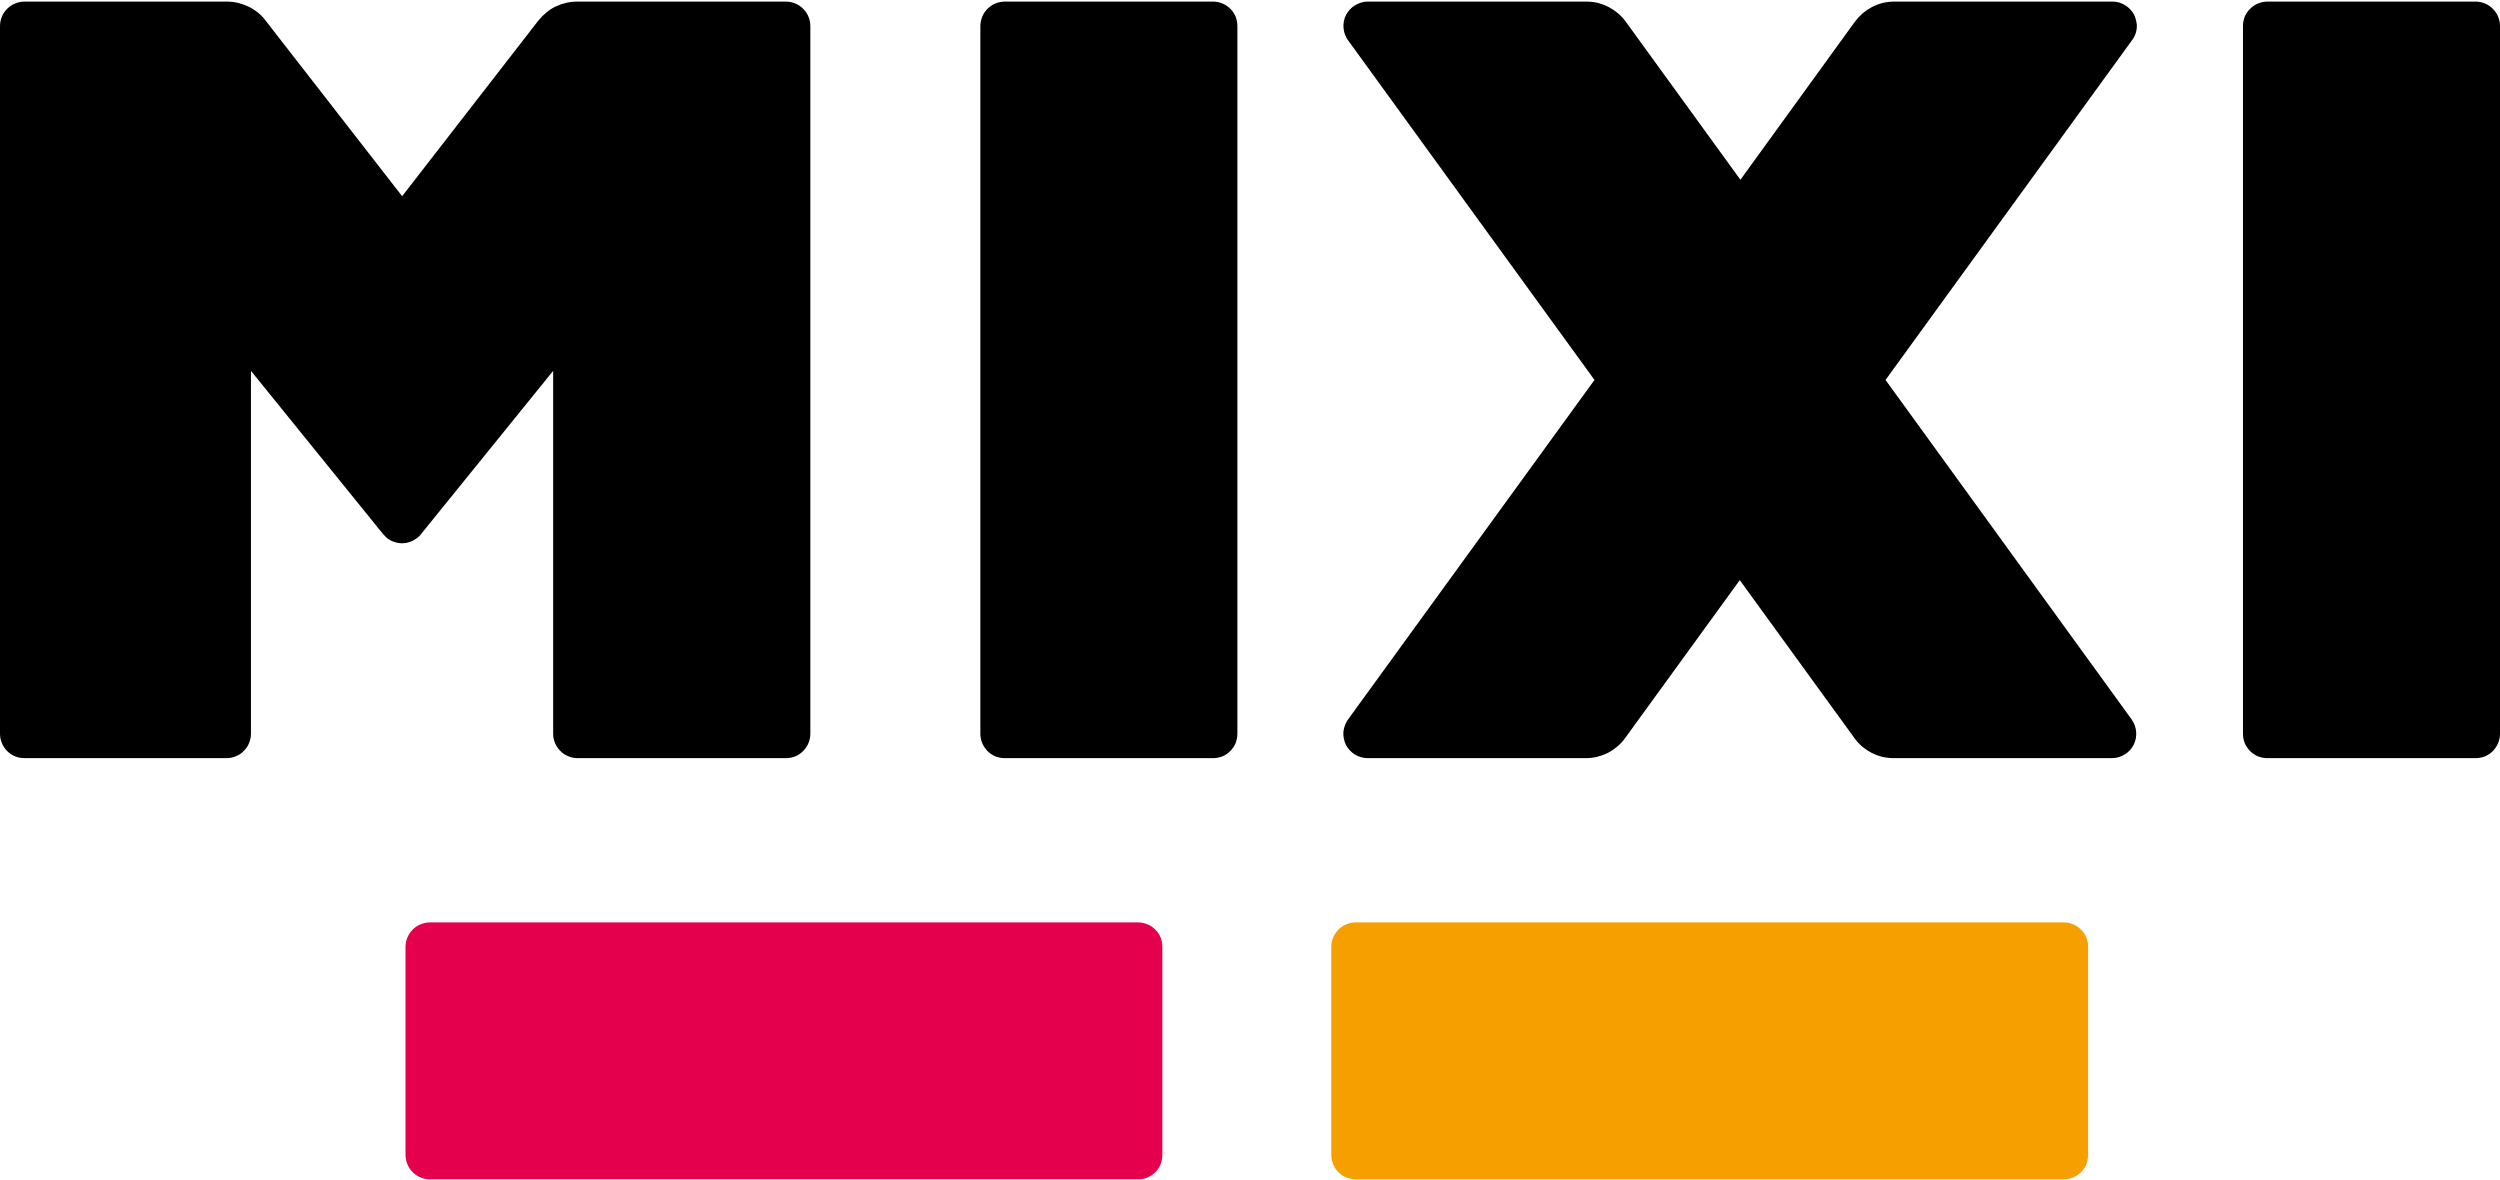 <svg version="1.2" xmlns="http://www.w3.org/2000/svg" viewBox="0 0 1566 739" width="1566" height="739">
	<title>logo-main (1)-svg</title>
	<style>
		.s0 { fill: #000000 } 
		.s1 { fill: #e5004d } 
		.s2 { fill: #f5a000 } 
	</style>
	<path id="Layer" class="s0" d="m1550.7 1h-130.4c-2 0-4 0.4-5.9 1.2-1.8 0.7-3.5 1.9-4.9 3.3-1.5 1.4-2.6 3.1-3.4 4.9-0.7 1.9-1.1 3.9-1.1 5.9v443.3c0 2.1 0.4 4 1.1 5.9 0.8 1.8 1.9 3.5 3.4 5 1.4 1.4 3.1 2.5 4.9 3.3 1.9 0.7 3.9 1.1 5.9 1.1h130.4c2 0 4-0.4 5.9-1.1 1.8-0.8 3.5-1.9 4.9-3.3 1.4-1.5 2.6-3.2 3.3-5 0.8-1.9 1.2-3.8 1.2-5.9v-443.3c0-2-0.4-4-1.2-5.9-0.7-1.8-1.9-3.5-3.3-4.9-1.4-1.4-3.1-2.6-4.9-3.3-1.9-0.8-3.9-1.2-5.9-1.2zm-790.8 0h-130.5c-2 0-4 0.4-5.9 1.2-1.8 0.7-3.5 1.9-4.9 3.3-1.4 1.4-2.6 3.1-3.3 4.9-0.8 1.9-1.2 3.9-1.2 5.9v443.3c0 2.1 0.4 4 1.2 5.9 0.7 1.8 1.9 3.5 3.3 5 1.4 1.4 3.1 2.5 4.9 3.3 1.9 0.7 3.9 1.1 5.9 1.1h130.5c2 0 4-0.4 5.8-1.1 1.9-0.8 3.5-1.9 5-3.4 1.4-1.4 2.5-3.1 3.3-4.9 0.7-1.9 1.1-3.8 1.1-5.9v-443.3c0-2-0.4-4-1.1-5.9-0.8-1.8-1.9-3.5-3.3-4.9-1.5-1.4-3.1-2.6-5-3.3-1.8-0.8-3.8-1.2-5.8-1.2zm563.3 0h-136.6q-3.6 0-7.1 0.8-3.5 0.9-6.7 2.5-3.2 1.7-6 4-2.7 2.4-4.9 5.3l-71.7 99-71.8-99q-2.2-3-4.9-5.3-2.8-2.3-6-4-3.2-1.6-6.7-2.5-3.5-0.8-7.1-0.8h-136.8q-1.1 0-2.1 0.1-1 0.2-2.1 0.5-1 0.3-1.9 0.7-1 0.4-1.9 1-1.8 1-3.3 2.6-1.4 1.5-2.4 3.4-1 1.9-1.4 4-0.4 2.1-0.2 4.2c0.2 2.8 1.2 5.5 2.8 7.7l154.4 212.8-154.4 212.7c-1.6 2.3-2.6 5-2.9 7.8-0.2 2.8 0.4 5.6 1.6 8.1 1.3 2.5 3.3 4.6 5.7 6.1 2.4 1.4 5.2 2.2 8 2.2h136.5q3.6 0 7.1-0.8 3.5-0.9 6.8-2.5 3.2-1.7 5.9-4 2.8-2.3 4.9-5.3l71.8-98.9 71.8 98.9q2.1 2.9 4.8 5.3 2.8 2.3 6 4 3.2 1.6 6.7 2.5 3.6 0.8 7.2 0.8h136.6c2.8 0 5.6-0.8 8-2.3 2.4-1.4 4.3-3.5 5.6-6 1.3-2.5 1.8-5.3 1.6-8.1-0.2-2.8-1.2-5.5-2.8-7.8l-154.2-212.7 154.4-212.8c1.1-1.4 1.9-3 2.4-4.7 0.5-1.6 0.7-3.4 0.6-5.2-0.2-1.7-0.6-3.4-1.2-5-0.7-1.7-1.7-3.1-2.9-4.4q-1.1-1.2-2.4-2.1-1.3-0.9-2.7-1.5-1.4-0.7-3-1-1.5-0.3-3.1-0.3zm-985.9 11.8l-85.4 110.1-85.6-110.1q-2.1-2.8-4.8-5-2.8-2.2-5.9-3.7-3.2-1.5-6.6-2.3-3.4-0.8-6.9-0.8h-126.8c-2 0-4 0.4-5.8 1.2-1.9 0.7-3.6 1.9-5 3.3-1.4 1.4-2.6 3.1-3.3 4.9-0.8 1.9-1.2 3.9-1.2 5.9v443.3c0 2.1 0.4 4 1.2 5.9 0.7 1.9 1.9 3.5 3.3 5 1.4 1.4 3.1 2.5 5 3.3 1.8 0.7 3.8 1.1 5.8 1.1h126.6c2 0 4-0.4 5.9-1.2 1.8-0.7 3.5-1.8 4.9-3.3 1.4-1.4 2.6-3.1 3.3-4.9 0.8-1.9 1.2-3.8 1.2-5.9v-227.3l82.8 102.3c1.1 1.3 2.4 2.5 3.8 3.4 1.4 0.9 3 1.5 4.7 1.9 1.7 0.4 3.4 0.5 5.1 0.3 1.7-0.2 3.3-0.7 4.8-1.4q0.8-0.4 1.5-0.9 0.7-0.4 1.4-0.9 0.7-0.5 1.3-1.1 0.6-0.6 1.1-1.3l82.8-102.3v227.3c0 2.1 0.4 4 1.2 5.9 0.8 1.8 1.9 3.5 3.3 4.9 1.4 1.5 3.1 2.6 5 3.3 1.8 0.8 3.8 1.2 5.8 1.2h130.5c2 0 4-0.4 5.9-1.1 1.8-0.8 3.5-1.9 4.9-3.4 1.4-1.4 2.6-3.1 3.3-4.9 0.8-1.9 1.2-3.8 1.2-5.9v-443.3c0-2-0.4-4-1.2-5.9-0.7-1.8-1.9-3.5-3.3-4.9-1.4-1.4-3.1-2.6-4.9-3.3-1.9-0.8-3.9-1.2-5.9-1.2h-130.8q-3.5 0-6.9 0.8-3.4 0.8-6.6 2.3-3.1 1.5-5.8 3.8-2.7 2.2-4.9 4.9z"/>
	<path id="Layer" class="s1" d="m728.1 723.5v-130.4c0-2-0.4-4-1.1-5.9-0.8-1.8-1.9-3.5-3.3-4.9-1.5-1.5-3.1-2.6-5-3.3-1.8-0.8-3.8-1.2-5.8-1.2h-443.6c-2 0-4 0.4-5.8 1.2-1.9 0.7-3.5 1.8-5 3.3-1.4 1.4-2.5 3.1-3.3 4.9-0.8 1.9-1.1 3.8-1.2 5.8v130.5c0.1 2 0.4 4 1.2 5.8 0.8 1.9 1.9 3.6 3.3 5 1.5 1.4 3.1 2.5 5 3.3 1.8 0.8 3.8 1.1 5.8 1.1h443.6c2 0 4-0.3 5.8-1.1 1.9-0.8 3.5-1.9 5-3.3 1.4-1.4 2.5-3.1 3.3-5 0.7-1.8 1.1-3.8 1.1-5.8z"/>
	<path id="Layer" class="s2" d="m1308 723.5v-130.4c0-2-0.4-4-1.1-5.9-0.8-1.8-1.9-3.5-3.4-4.9-1.4-1.4-3.1-2.6-4.9-3.3-1.9-0.8-3.8-1.2-5.8-1.2h-443.6c-2 0-4 0.4-5.8 1.2-1.9 0.7-3.6 1.9-5 3.3-1.4 1.4-2.5 3.1-3.3 4.9-0.8 1.9-1.2 3.8-1.2 5.8v130.5c0 2 0.4 4 1.2 5.8 0.8 1.9 1.9 3.6 3.3 5 1.4 1.4 3.1 2.5 5 3.3 1.8 0.7 3.8 1.1 5.8 1.1h443.6c2 0 3.9-0.4 5.8-1.1 1.8-0.8 3.5-1.9 4.9-3.3 1.5-1.5 2.6-3.1 3.4-5 0.7-1.8 1.1-3.8 1.1-5.8z"/>
</svg>